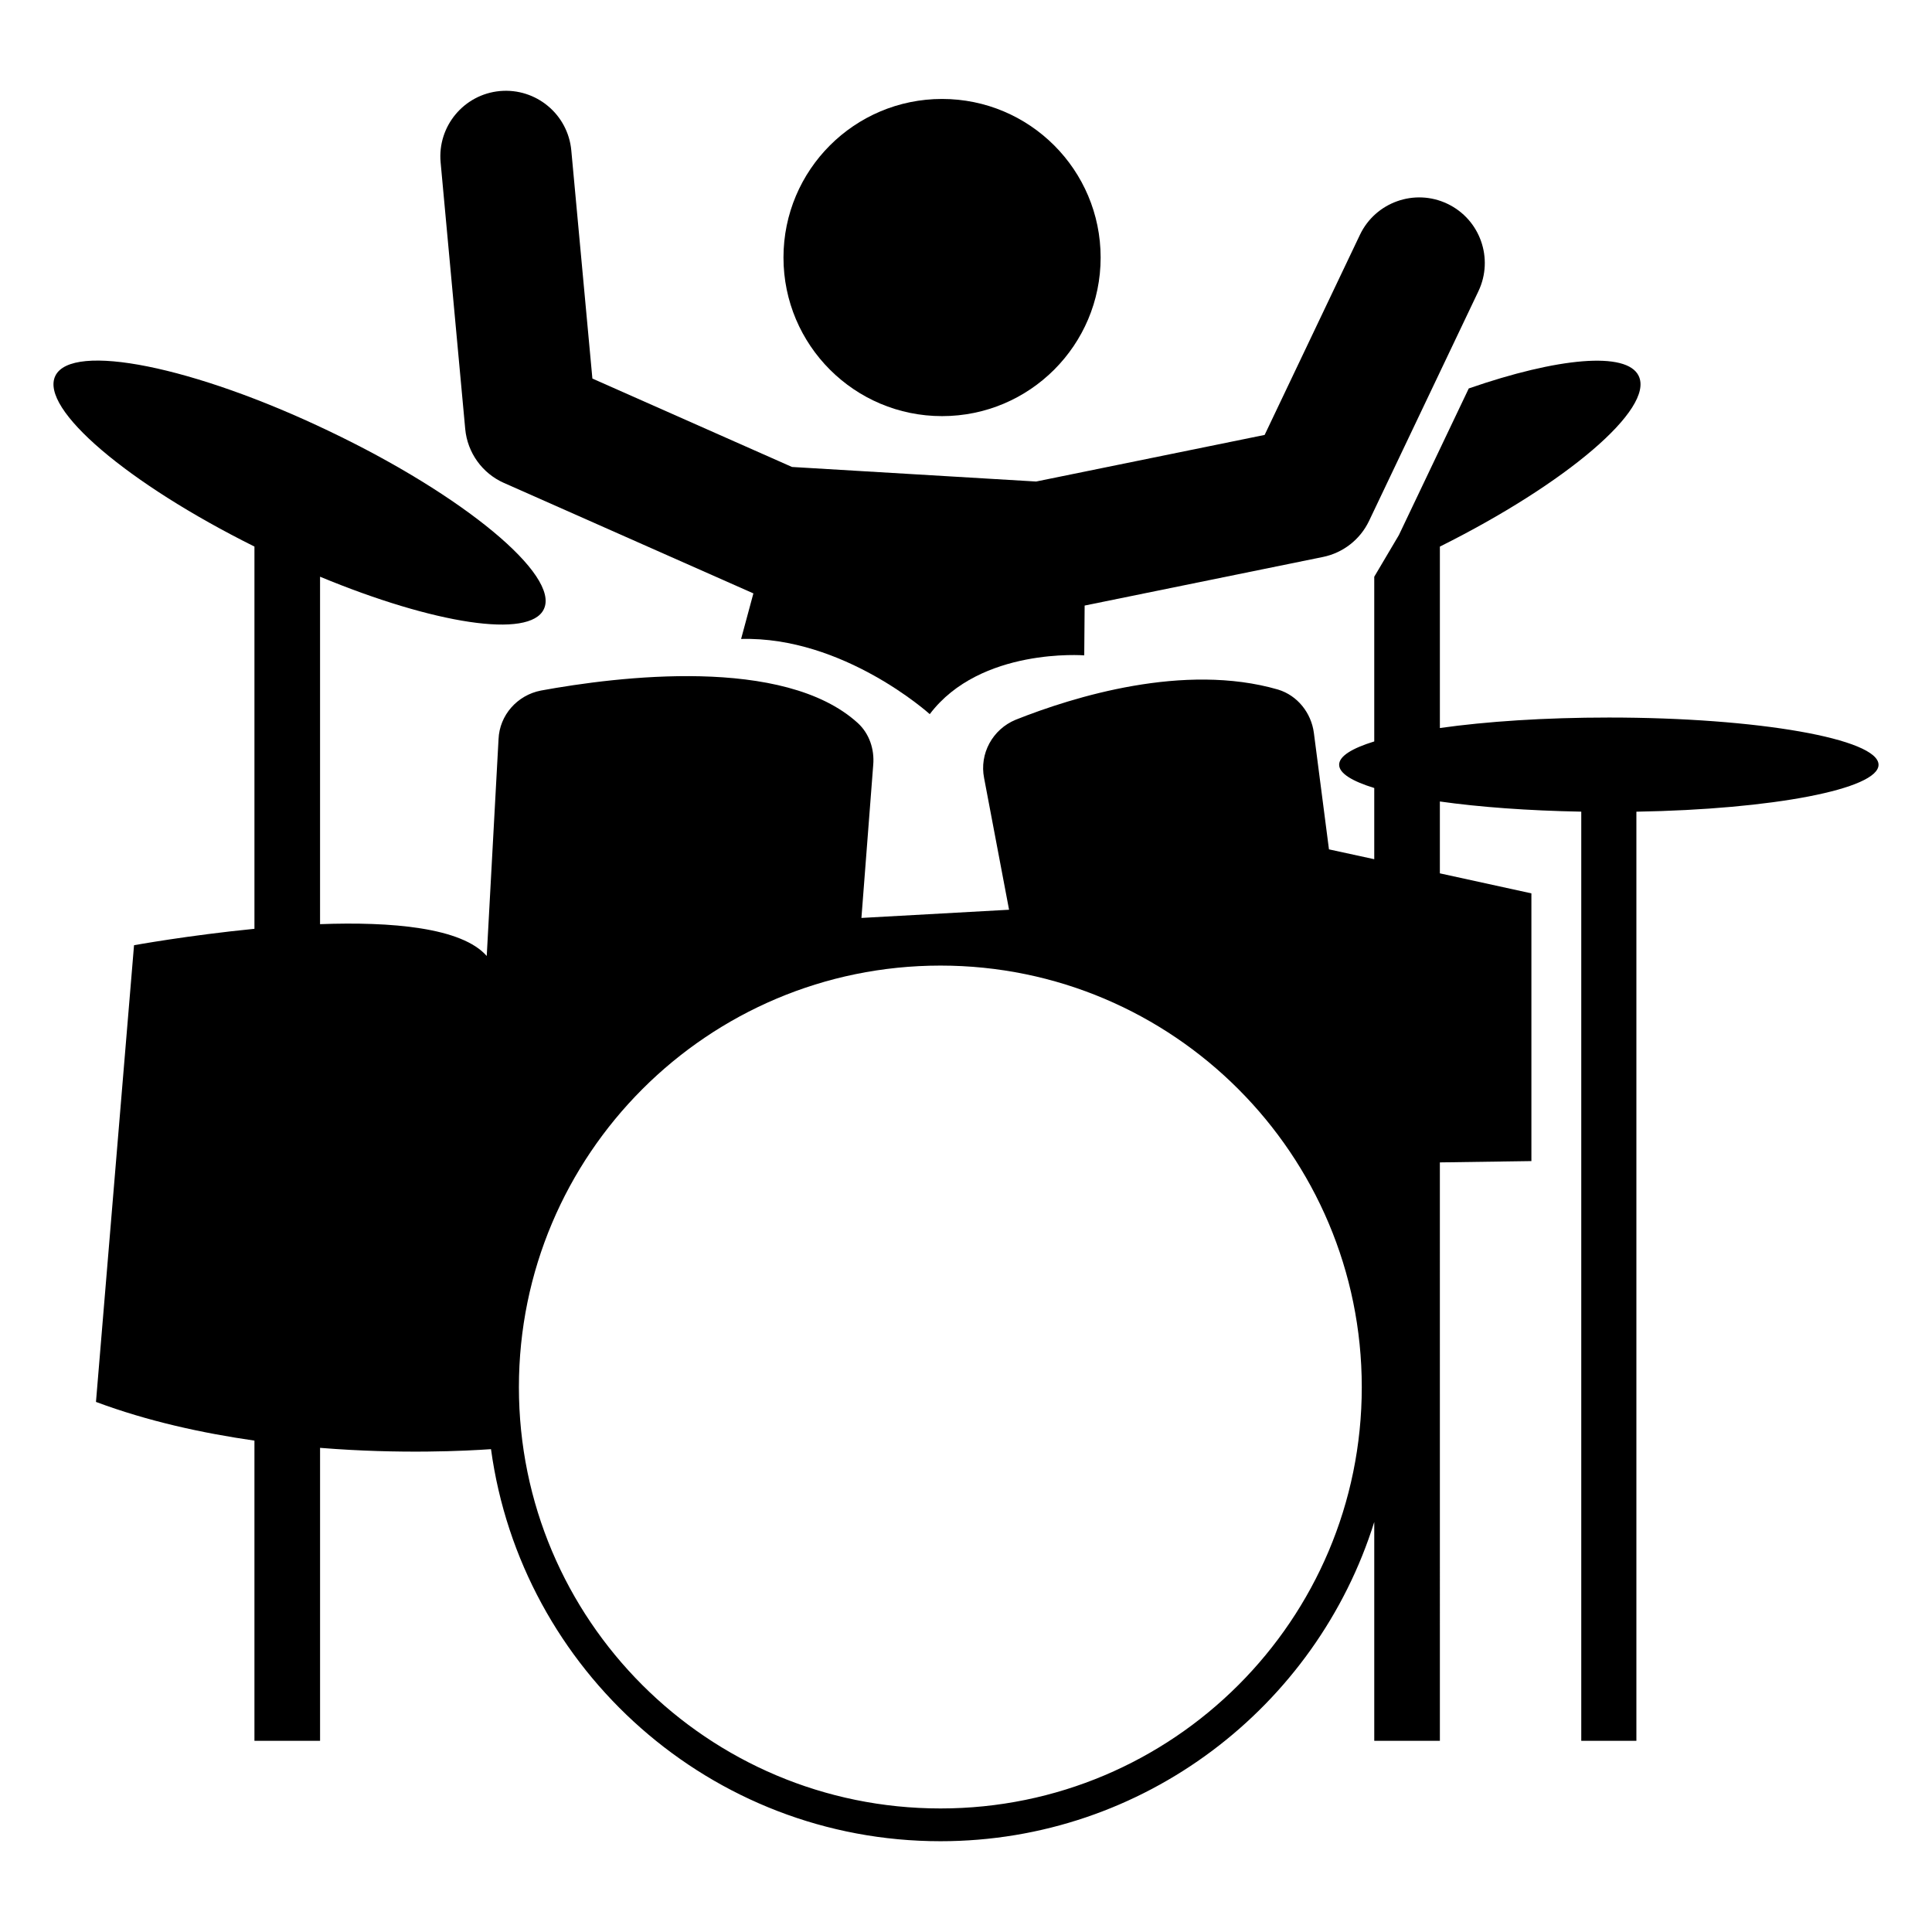 <?xml version="1.0" encoding="UTF-8"?>
<!-- Uploaded to: ICON Repo, www.iconrepo.com, Generator: ICON Repo Mixer Tools -->
<svg fill="#000000" width="800px" height="800px" version="1.1" viewBox="144 144 512 512" xmlns="http://www.w3.org/2000/svg">
 <g>
  <path d="m277.57 271.99 66.086 29.266-3.258 12.074c27.172-0.723 49.996 19.926 49.996 19.926 13.406-17.754 40.941-15.578 40.941-15.578l0.105-13.199 63.148-12.875c5.348-1.09 9.883-4.633 12.227-9.562l28.98-60.863c4.125-8.672 0.449-19.051-8.227-23.176-8.637-4.117-19.035-0.453-23.172 8.223l-25.254 53.035-60.562 12.348-64.695-3.859-52.895-23.426-5.59-60.473c-0.891-9.57-9.348-16.574-18.91-15.723-9.57 0.883-16.602 9.352-15.719 18.914l6.519 70.645c0.582 6.281 4.512 11.754 10.277 14.305z"/>
  <path d="m435.68 212.25c0 23.211-18.812 42.027-42.023 42.027-23.211 0-42.027-18.816-42.027-42.027 0-23.211 18.816-42.027 42.027-42.027 23.211 0 42.023 18.816 42.023 42.027"/>
  <path d="m508.19 296.84v43.648c-5.914 1.824-9.305 3.914-9.305 6.172 0 2.262 3.391 4.348 9.305 6.172v18.867l-12-2.609-4-30.867c-0.695-5.305-4.348-9.91-9.48-11.477-24.867-7.215-54.258 1.914-69.559 8-6.086 2.519-9.648 8.957-8.348 15.477l6.609 34.867-39.125 2.172 3.129-40.605c0.348-4.086-1.043-8.262-4.086-11.043-19.562-17.824-63.559-12.348-83.992-8.609-6.262 1.219-10.957 6.519-11.219 12.867l-3.129 57.473c-6.609-7.562-25.305-9.129-44.172-8.434v-92.078c30.172 12.52 55.559 16.52 59.301 8.609 4.348-8.957-21.215-30.172-56.953-47.215-35.734-17.121-68.164-23.641-72.512-14.598-4.172 8.695 19.215 28.52 52.777 45.215v101.3c-17.562 1.738-31.91 4.348-31.91 4.348l-10.086 121.03c13.738 5.129 28.172 8.262 41.996 10.258v79.559h17.391v-77.645c21.477 1.738 38.953 0.781 45.301 0.348 8 58.602 58.254 103.9 119.12 103.9 53.91 0 99.645-35.648 114.95-84.602v57.996h17.391l-0.004-153.29 24.258-0.348v-70.949l-24.258-5.305v-19.043c10.434 1.477 23.305 2.434 37.473 2.695v246.24h14.609v-246.23c36.086-0.609 64.172-6 64.172-12.434 0-6.867-31.996-12.52-71.473-12.52-16.953 0-32.52 1.043-44.777 2.781v-48.082c33.477-16.695 56.863-36.52 52.691-45.215-3.129-6.609-21.477-4.867-45.039 3.305l-18.52 38.867m-121.47 337.45c-61.734 0-111.73-49.996-111.73-111.64s49.996-111.73 111.73-111.73c61.648 0 111.64 50.082 111.64 111.73 0 61.645-49.996 111.64-111.64 111.64z"/>
 </g>
</svg>